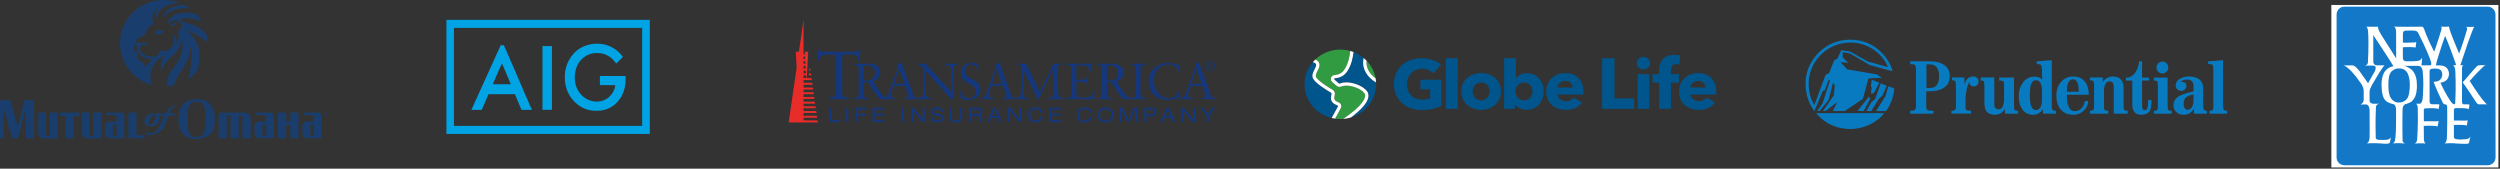 <svg width="504" height="34" viewBox="0 0 504 34" fill="none" xmlns="http://www.w3.org/2000/svg">
<rect x="0" y="0" width="504" height="34" fill="#333333" stroke="none"/>
<path d="M90 27H131V4H90V27ZM129.461 25.378H91.514V5.622H129.461V25.378Z" fill="#00A4E4"/>
<path d="M119.767 8.829C119.23 8.879 118.7 8.989 118.185 9.155C117.261 9.45 116.424 9.981 115.751 10.7C114.929 11.542 114.349 12.604 114.075 13.768C113.918 14.364 113.85 14.982 113.873 15.601C113.853 16.117 113.898 16.635 114.01 17.139C114.223 18.174 114.673 19.142 115.323 19.959C115.65 20.343 116.006 20.701 116.386 21.029C117.303 21.764 118.404 22.21 119.558 22.313C120.151 22.357 120.746 22.341 121.335 22.265C122.216 22.12 123.05 21.757 123.768 21.209C124.751 20.431 125.472 19.352 125.829 18.124C126.027 17.43 126.124 16.71 126.114 15.986L126.129 15.323H120.939V17.166H122.502C123.732 17.166 124.064 17.174 124.064 17.197C124.012 17.473 123.939 17.745 123.847 18.009C123.58 18.713 123.127 19.325 122.539 19.773C122.237 19.979 121.913 20.149 121.574 20.279C120.518 20.614 119.38 20.521 118.387 20.02C117.76 19.695 117.214 19.224 116.794 18.642C116.374 18.061 116.09 17.385 115.967 16.67C115.791 15.7 115.856 14.701 116.157 13.765C116.415 12.947 116.896 12.223 117.541 11.681C118.186 11.139 118.968 10.802 119.793 10.71C120.291 10.669 120.792 10.687 121.286 10.764C122.407 10.999 123.402 11.661 124.076 12.619L124.213 12.818L124.392 12.648C124.488 12.554 124.79 12.254 125.066 11.983C125.342 11.712 125.569 11.484 125.574 11.475C125.588 11.44 125.181 10.944 124.917 10.677C124.236 9.999 123.42 9.484 122.527 9.167C121.868 8.928 121.174 8.81 120.477 8.82C120.146 8.82 119.828 8.82 119.767 8.829Z" fill="#00A4E4"/>
<path d="M100.884 9.245C100.851 9.319 99.517 12.249 97.927 15.755C96.336 19.261 95.031 22.146 95.031 22.146C95.031 22.146 95.499 22.156 96.073 22.154L97.114 22.146L98.48 18.994H103.81L105.134 22.146L106.176 22.154C106.747 22.154 107.216 22.154 107.216 22.143C107.216 22.132 107.294 22.303 103.253 12.951C102.688 11.655 102.09 10.279 101.924 9.889C101.759 9.499 101.607 9.165 101.595 9.147C101.486 9.113 101.371 9.102 101.257 9.116H100.943L100.884 9.245ZM102.099 14.876C102.591 16.032 102.983 16.981 102.983 16.987C102.983 16.993 102.154 16.987 101.152 16.987L99.33 16.979L100.261 14.869C100.771 13.708 101.194 12.764 101.198 12.77C101.203 12.775 101.608 13.724 102.099 14.879V14.876Z" fill="#00A4E4"/>
<path d="M109.364 22.136H111.269V9.293H109.364V22.136Z" fill="#00A4E4"/>
<g clip-path="url(#clip0_46:2)">
<path d="M173.319 12.239H172.952C172.905 11.5 172.948 11.004 171.859 11.004H169.789V18.665C169.789 19.623 170.306 19.639 171.031 19.649V20.008C170.378 20.008 169.789 19.981 169.193 19.981C168.542 19.981 167.902 19.993 167.226 20.008V19.649C167.951 19.639 168.469 19.623 168.469 18.665V11.004H166.678C165.45 11.004 165.4 11.348 165.167 12.239H164.813L164.964 10.06H165.235C165.385 10.431 165.753 10.444 166.091 10.444H172.268C172.758 10.444 173.097 10.32 173.154 10.06H173.438L173.319 12.239Z" fill="#14377D"/>
<path d="M174.11 16.617V19C174.11 19.722 174.499 19.73 175.042 19.742V20.009C174.554 20.009 174.11 19.988 173.666 19.988C173.178 19.988 172.697 19.998 172.187 20.009V19.742C172.697 19.773 173.118 19.638 173.118 19.055V13.841C173.118 13.124 172.733 13.111 172.187 13.101V12.837C172.748 12.845 173.239 12.857 173.74 12.857C174.098 12.857 174.453 12.837 175.106 12.837C177.026 12.839 177.461 13.924 177.461 14.654C177.461 15.528 176.81 16.174 176.011 16.41C176.943 17.777 177.429 18.6 177.868 19.091C178.195 19.462 178.501 19.74 179.02 19.74V20.007C178.765 20.007 178.51 19.986 178.255 19.986C177.969 19.986 177.674 19.996 177.388 20.007C176.457 18.979 175.775 17.777 175.041 16.615L174.11 16.617ZM174.722 13.165C174.517 13.167 174.312 13.187 174.11 13.227V16.237C174.288 16.271 174.469 16.289 174.65 16.289C175.906 16.289 176.394 15.455 176.394 14.717C176.394 13.824 175.924 13.165 174.722 13.165Z" fill="#14377D"/>
<path d="M183.708 17.965C183.85 18.365 184.123 19.237 184.289 19.464C184.443 19.673 184.748 19.742 185.075 19.742V20.01C184.688 20.01 184.289 19.988 183.903 19.988C183.401 19.988 182.913 19.998 182.414 20.01V19.742H182.595C182.852 19.742 183.158 19.691 183.158 19.402C183.131 19.198 183.079 18.998 183.004 18.806L182.495 17.316H180.098L179.874 18.037C179.741 18.466 179.598 18.941 179.598 19.261C179.598 19.742 179.933 19.722 180.291 19.742H180.525V20.01C180.127 20.01 179.72 19.988 179.322 19.988C178.923 19.988 178.493 19.998 178.087 20.01V19.742C178.709 19.67 178.822 19.587 179.078 19.012C179.24 18.641 179.364 18.242 179.492 17.86L180.798 14.193C180.881 13.954 181.014 13.575 181.014 13.267C181.019 13.178 181.011 13.088 180.993 13C181.207 12.896 181.442 12.785 181.584 12.548H181.757L183.708 17.965ZM180.24 16.895H182.342L181.248 13.871H181.23L180.24 16.895Z" fill="#14377D"/>
<path d="M192.133 20.103H191.899L186.565 14.204V18.037C186.565 19.455 186.677 19.743 187.778 19.743V20.01C187.329 20.01 186.871 19.988 186.422 19.988C185.973 19.988 185.514 19.997 185.066 20.01V19.743C185.687 19.743 186.156 19.743 186.156 18.438V14.306C186.156 13.422 185.778 13.104 184.902 13.104V12.838C185.219 12.847 185.523 12.858 185.841 12.858C186.116 12.858 186.401 12.838 186.677 12.838C187.096 13.463 188.044 14.402 189.206 15.693C190.075 16.66 191.033 17.674 191.725 18.438V14.349C191.725 13.401 191.511 13.115 190.492 13.104V12.838C190.962 12.847 191.441 12.858 191.91 12.858C192.307 12.858 192.695 12.838 193.093 12.838V13.104C192.472 13.104 192.133 13.155 192.133 14.163V20.103Z" fill="#14377D"/>
<path d="M193.509 18.313H193.743C193.916 19.083 194.488 19.835 195.335 19.835C196.121 19.835 196.731 19.28 196.731 18.466C196.731 16.556 193.713 17.121 193.713 14.697C193.713 13.373 194.651 12.685 195.897 12.685C196.311 12.685 196.731 12.777 197.139 12.839L197.303 14.15H197.067C196.954 13.433 196.487 13.013 195.752 13.013C194.977 13.013 194.527 13.576 194.527 14.328C194.527 16.237 197.669 15.713 197.669 18.075C197.669 19.413 196.476 20.161 195.271 20.161C194.734 20.159 194.204 20.04 193.716 19.812L193.509 18.313Z" fill="#14377D"/>
<path d="M203.436 17.965C203.577 18.365 203.85 19.237 204.016 19.464C204.17 19.673 204.475 19.742 204.802 19.742V20.01C204.413 20.01 204.016 19.988 203.629 19.988C203.129 19.988 202.639 19.998 202.138 20.01V19.742H202.322C202.578 19.742 202.883 19.691 202.883 19.402C202.856 19.198 202.805 18.998 202.73 18.806L202.221 17.316H199.825L199.599 18.037C199.468 18.466 199.325 18.941 199.325 19.261C199.325 19.742 199.662 19.722 200.019 19.742H200.254V20.01C199.855 20.01 199.447 19.988 199.051 19.988C198.654 19.988 198.222 19.998 197.814 20.01V19.742C198.436 19.67 198.55 19.587 198.804 19.012C198.969 18.641 199.089 18.242 199.218 17.86L200.524 14.193C200.607 13.954 200.738 13.575 200.738 13.267C200.743 13.178 200.736 13.088 200.718 13C200.932 12.896 201.166 12.785 201.31 12.548H201.482L203.436 17.965ZM199.966 16.895H202.068L200.978 13.871H200.956L199.966 16.895Z" fill="#14377D"/>
<path d="M209.616 18.601C210.534 16.678 211.524 14.787 212.371 12.839C212.646 12.847 212.932 12.858 213.206 12.858C213.503 12.858 213.809 12.839 214.105 12.839V13.104C213.758 13.104 213.523 13.126 213.39 13.226C213.256 13.327 213.198 13.506 213.198 13.843C213.198 15.466 213.289 17.192 213.33 18.744C213.348 19.515 213.421 19.742 214.441 19.742V20.009C213.881 20.009 213.317 19.988 212.758 19.988C212.258 19.988 211.767 19.998 211.269 20.009V19.742C211.625 19.742 211.88 19.742 212.055 19.65C212.23 19.558 212.32 19.352 212.32 18.952L212.247 14.051H212.227L209.82 19.085C209.708 19.333 209.509 19.837 209.422 20.105H209.215C208.348 18.141 207.368 16.218 206.4 14.278H206.379L206.297 17.998C206.297 18.13 206.287 18.501 206.287 18.643C206.287 19.148 206.339 19.425 206.501 19.567C206.664 19.709 206.915 19.744 207.33 19.744V20.011C206.915 20.011 206.484 19.99 206.063 19.99C205.616 19.99 205.157 20 204.71 20.011V19.744C205.435 19.744 205.881 19.567 205.922 18.193C205.963 16.785 206.034 15.387 206.034 13.979C206.034 13.619 205.983 13.392 205.839 13.27C205.695 13.148 205.473 13.106 205.137 13.106V12.841C205.493 12.849 205.861 12.861 206.217 12.861C206.432 12.861 206.656 12.841 206.87 12.841L209.616 18.601Z" fill="#14377D"/>
<path d="M216.97 16.083H218.316C219.144 16.083 219.144 15.437 219.172 15.2H219.38C219.358 15.427 219.339 15.982 219.339 16.346C219.339 16.673 219.39 17.158 219.38 17.486H219.172C219.172 16.501 218.846 16.501 218.059 16.501H216.97V18.252C216.97 19.393 217.012 19.68 218.021 19.68H218.655C219.653 19.629 220.104 19.495 220.5 18.395L220.745 18.438C220.577 18.954 220.439 19.478 220.331 20.01C219.312 20.01 218.293 19.988 217.273 19.988C216.518 19.988 215.763 19.988 215.007 20.01V19.742C215.896 19.742 215.978 19.577 215.978 18.581V14.017C215.978 13.175 215.814 13.134 215.007 13.104V12.839C215.691 12.858 216.385 12.858 217.066 12.858C218.047 12.858 219.017 12.858 220.006 12.839V14.369L219.799 14.421C219.647 13.454 219.188 13.169 218.167 13.169H216.97V16.083Z" fill="#14377D"/>
<path d="M223.151 16.617V19C223.151 19.722 223.54 19.73 224.083 19.742V20.009C223.596 20.009 223.151 19.988 222.706 19.988C222.217 19.988 221.738 19.998 221.228 20.009V19.742C221.738 19.773 222.159 19.638 222.159 19.055V13.841C222.159 13.124 221.772 13.111 221.228 13.101V12.837C221.789 12.845 222.279 12.857 222.781 12.857C223.137 12.857 223.493 12.837 224.146 12.837C226.074 12.837 226.504 13.923 226.504 14.654C226.504 15.528 225.851 16.174 225.054 16.41C225.986 17.777 226.472 18.6 226.912 19.091C227.237 19.462 227.544 19.74 228.065 19.74V20.007C227.808 20.007 227.554 19.986 227.299 19.986C227.012 19.986 226.718 19.996 226.431 20.007C225.5 18.979 224.82 17.777 224.085 16.615L223.151 16.617ZM223.763 13.165C223.558 13.167 223.353 13.188 223.151 13.227V16.237C223.33 16.271 223.511 16.289 223.693 16.289C224.948 16.289 225.435 15.455 225.435 14.717C225.435 13.824 224.966 13.165 223.763 13.165Z" fill="#14377D"/>
<path d="M228.955 13.843C228.955 13.126 228.568 13.113 228.023 13.104V12.839C228.502 12.847 228.971 12.858 229.43 12.858C229.889 12.858 230.37 12.847 230.879 12.839V13.104C230.339 13.114 229.948 13.126 229.948 13.843V19C229.948 19.722 230.335 19.73 230.879 19.742V20.009C230.39 20.009 229.948 19.988 229.503 19.988C229.015 19.988 228.535 19.998 228.024 20.009V19.742C228.565 19.729 228.956 19.722 228.956 19L228.955 13.843Z" fill="#14377D"/>
<path d="M237.941 14.697H237.685C237.491 13.494 236.65 13.011 235.502 13.011C234.329 13.011 232.625 13.803 232.625 16.269C232.625 18.344 234.095 19.834 235.665 19.834C236.676 19.834 237.512 19.135 237.715 18.056L237.951 18.118L237.72 19.616C237.293 19.884 236.139 20.163 235.467 20.163C233.08 20.163 231.572 18.61 231.572 16.305C231.572 14.198 233.436 12.688 235.436 12.688C236.265 12.688 237.058 12.952 237.843 13.23L237.941 14.697Z" fill="#14377D"/>
<path d="M243.631 17.965C243.774 18.366 244.045 19.237 244.212 19.465C244.364 19.673 244.672 19.742 244.999 19.742V20.01C244.611 20.01 244.212 19.988 243.827 19.988C243.326 19.988 242.837 19.998 242.336 20.01V19.742H242.519C242.776 19.742 243.08 19.691 243.08 19.402C243.054 19.198 243.003 18.998 242.928 18.806L242.419 17.316H240.022L239.797 18.037C239.664 18.467 239.522 18.941 239.522 19.261C239.522 19.742 239.858 19.722 240.216 19.742H240.45V20.01C240.052 20.01 239.644 19.988 239.246 19.988C238.849 19.988 238.418 19.998 238.011 20.01V19.742C238.632 19.67 238.746 19.588 239.003 19.012C239.165 18.641 239.287 18.242 239.417 17.86L240.723 14.194C240.805 13.956 240.939 13.576 240.939 13.268C240.944 13.179 240.936 13.089 240.917 13.001C241.132 12.897 241.367 12.787 241.509 12.549H241.682L243.631 17.965ZM240.164 16.895H242.265L241.173 13.871H241.155L240.164 16.895Z" fill="#14377D"/>
<path d="M164.806 24.279H161.993V23.733H164.726L164.666 23.326H161.993V22.78H164.606L164.546 22.376H161.993V21.829H164.465L164.405 21.425H161.993V20.898H164.325L164.264 20.494H161.993V19.947H164.208L164.148 19.543H161.993V18.996H164.064L164.001 18.591H161.993V18.044H163.921L163.861 17.64H161.997V17.094H163.802L163.741 16.69H161.993V16.142H163.66L163.6 15.738H162.646L162.938 10.435H162.235L162.265 10.981H161.993V4L161.061 10.435H160.426L160.601 13.618L159 24.683H164.866L164.806 24.279ZM161.993 11.386H162.287L162.317 11.932H161.993V11.386ZM161.993 12.337H162.344L162.373 12.858H161.993V12.337ZM161.993 13.268H162.391L162.422 13.835H161.993V13.268ZM161.993 14.24H162.448L162.479 14.787H161.993V14.24ZM161.993 15.191H162.496L162.527 15.738H161.993V15.191Z" fill="#E82C2A"/>
<path d="M163.461 14.787H163.078L163.059 15.192H163.523L163.461 14.787Z" fill="#E82C2A"/>
<path d="M163.34 13.835H163.138L163.119 14.241H163.401L163.34 13.835Z" fill="#E82C2A"/>
<path d="M242.959 13.335C242.959 13.538 243.019 13.737 243.131 13.906C243.243 14.075 243.402 14.207 243.588 14.285C243.774 14.363 243.98 14.383 244.177 14.344C244.375 14.304 244.557 14.206 244.7 14.063C244.843 13.919 244.94 13.736 244.979 13.537C245.019 13.338 244.999 13.131 244.921 12.943C244.844 12.755 244.714 12.595 244.546 12.482C244.378 12.369 244.181 12.309 243.979 12.309C243.709 12.309 243.45 12.418 243.259 12.61C243.068 12.802 242.96 13.063 242.959 13.335ZM243.118 13.335C243.118 13.163 243.169 12.995 243.264 12.852C243.359 12.71 243.493 12.599 243.651 12.533C243.809 12.467 243.982 12.45 244.149 12.484C244.317 12.518 244.47 12.601 244.591 12.723C244.711 12.844 244.793 12.999 244.826 13.168C244.859 13.336 244.842 13.511 244.777 13.669C244.711 13.828 244.6 13.963 244.459 14.059C244.317 14.154 244.15 14.205 243.979 14.205C243.75 14.204 243.531 14.112 243.37 13.949C243.208 13.786 243.118 13.565 243.118 13.335Z" fill="#14377D"/>
<path d="M243.725 12.941H244.052C244.089 12.939 244.127 12.947 244.161 12.962C244.187 12.976 244.207 12.996 244.221 13.022C244.234 13.048 244.24 13.077 244.237 13.106C244.24 13.131 244.237 13.157 244.227 13.181C244.218 13.205 244.203 13.226 244.183 13.242C244.138 13.27 244.086 13.284 244.034 13.281H243.723L243.725 12.941ZM243.725 13.818V13.392H244.03C244.071 13.391 244.111 13.397 244.15 13.411C244.173 13.424 244.192 13.443 244.205 13.466C244.217 13.49 244.223 13.516 244.221 13.543L244.229 13.707C244.229 13.746 244.229 13.773 244.236 13.786C244.239 13.797 244.242 13.807 244.246 13.818H244.41V13.797C244.399 13.79 244.389 13.781 244.382 13.771C244.374 13.76 244.369 13.747 244.367 13.735C244.362 13.707 244.358 13.679 244.358 13.651V13.518C244.359 13.473 244.348 13.43 244.325 13.392C244.302 13.365 244.272 13.344 244.239 13.331C244.283 13.31 244.319 13.276 244.344 13.233C244.368 13.191 244.38 13.142 244.377 13.093C244.381 13.044 244.37 12.996 244.345 12.954C244.321 12.911 244.283 12.878 244.239 12.858C244.179 12.835 244.116 12.824 244.052 12.826H243.596V13.82L243.725 13.818Z" fill="#14377D"/>
<path d="M167.216 21.701H167.644V24.235H169.405V24.61H167.216V21.701Z" fill="#14377D"/>
<path d="M170.588 21.701H171.017V24.61H170.588V21.701Z" fill="#14377D"/>
<path d="M172.481 21.701H174.717V22.077H172.905V22.936H174.628V23.309H172.905V24.608H172.481V21.701Z" fill="#14377D"/>
<path d="M175.908 21.701H178.227V22.077H176.334V22.919H178.17V23.294H176.334V24.232H178.267V24.606H175.908V21.701Z" fill="#14377D"/>
<path d="M181.748 21.701H182.177V24.61H181.748V21.701Z" fill="#14377D"/>
<path d="M184.095 22.296H184.087V24.61H183.659V21.701H184.156L186.012 24.015H186.02V21.701H186.449V24.61H185.951L184.095 22.296Z" fill="#14377D"/>
<path d="M188.074 23.652C188.081 24.174 188.566 24.308 189.005 24.308C189.462 24.308 189.786 24.133 189.786 23.815C189.786 23.551 189.579 23.441 189.248 23.383L188.593 23.274C188.249 23.216 187.735 23.078 187.735 22.512C187.735 21.983 188.149 21.628 188.893 21.628C189.47 21.628 190.081 21.837 190.122 22.541H189.693C189.657 22.312 189.527 22.003 188.836 22.003C188.525 22.003 188.164 22.137 188.164 22.479C188.164 22.658 188.282 22.801 188.637 22.862L189.345 22.985C189.572 23.026 190.215 23.135 190.215 23.729C190.215 24.471 189.555 24.683 188.972 24.683C188.321 24.683 187.646 24.455 187.646 23.652H188.074Z" fill="#14377D"/>
<path d="M191.385 21.701H191.813V23.562C191.813 24.084 192.161 24.308 192.691 24.308C193.221 24.308 193.568 24.088 193.568 23.562V21.701H193.997V23.51C193.997 24.288 193.568 24.683 192.691 24.683C191.814 24.683 191.385 24.288 191.385 23.51V21.701Z" fill="#14377D"/>
<path d="M195.432 21.701H197.22C197.798 21.701 198.008 22.105 198.008 22.475C198.008 22.829 197.838 23.09 197.524 23.192V23.205C197.778 23.241 197.927 23.481 197.944 23.823C197.968 24.366 197.984 24.5 198.082 24.614H197.628C197.56 24.532 197.56 24.41 197.539 24.06C197.511 23.538 197.337 23.38 196.981 23.38H195.861V24.614H195.432V21.701ZM197.059 22.996C197.479 22.996 197.576 22.74 197.576 22.536C197.576 22.259 197.411 22.072 197.067 22.072H195.861V22.996H197.059Z" fill="#14377D"/>
<path d="M201.207 23.763H199.791L199.423 24.61H198.963L200.268 21.701H200.757L202.064 24.61H201.575L201.207 23.763ZM200.495 22.101L199.954 23.387H201.049L200.495 22.101Z" fill="#14377D"/>
<path d="M203.617 22.296H203.608V24.61H203.18V21.701H203.678L205.533 24.015H205.542V21.701H205.97V24.61H205.473L203.617 22.296Z" fill="#14377D"/>
<path d="M209.788 22.748C209.722 22.345 209.408 22.003 208.801 22.003C208.118 22.003 207.685 22.398 207.685 23.192C207.685 23.742 207.98 24.308 208.776 24.308C209.282 24.308 209.667 24.064 209.788 23.498H210.216C210.148 24.141 209.595 24.683 208.772 24.683C208.047 24.683 207.256 24.28 207.256 23.148C207.256 22.3 207.782 21.628 208.769 21.628C209.347 21.628 210.144 21.876 210.218 22.748H209.788Z" fill="#14377D"/>
<path d="M211.514 21.701H213.835V22.077H211.939V22.919H213.775V23.294H211.939V24.232H213.875V24.606H211.514V21.701Z" fill="#14377D"/>
<path d="M219.694 22.748C219.63 22.345 219.314 22.003 218.707 22.003C218.024 22.003 217.591 22.398 217.591 23.192C217.591 23.742 217.886 24.308 218.684 24.308C219.189 24.308 219.573 24.064 219.694 23.498H220.119C220.05 24.141 219.497 24.683 218.675 24.683C217.951 24.683 217.159 24.28 217.159 23.148C217.159 22.3 217.684 21.628 218.671 21.628C219.249 21.628 220.046 21.876 220.121 22.748H219.694Z" fill="#14377D"/>
<path d="M222.869 21.628C224.029 21.628 224.474 22.41 224.474 23.156C224.474 23.901 224.029 24.683 222.869 24.683C221.708 24.683 221.263 23.901 221.263 23.156C221.263 22.41 221.708 21.628 222.869 21.628ZM222.869 22.003C222.209 22.003 221.691 22.385 221.691 23.156C221.691 23.927 222.209 24.308 222.869 24.308C223.528 24.308 224.045 23.925 224.045 23.156C224.045 22.386 223.527 22.003 222.869 22.003Z" fill="#14377D"/>
<path d="M228.647 21.701H229.241V24.61H228.816V22.199H228.808L227.677 24.61H227.297L226.177 22.248H226.168V24.61H225.74V21.701H226.342L227.488 24.113L228.647 21.701Z" fill="#14377D"/>
<path d="M230.685 21.701H232.173C232.807 21.701 233.14 21.994 233.14 22.535C233.14 23.077 232.807 23.444 232.201 23.444H231.113V24.608H230.685V21.701ZM232.145 23.07C232.569 23.07 232.711 22.838 232.711 22.549C232.711 22.272 232.548 22.081 232.221 22.081H231.113V23.075L232.145 23.07Z" fill="#14377D"/>
<path d="M236.16 23.763H234.744L234.376 24.61H233.915L235.222 21.701H235.71L237.017 24.61H236.527L236.16 23.763ZM235.449 22.101L234.906 23.387H236.002L235.449 22.101Z" fill="#14377D"/>
<path d="M238.569 22.296H238.562V24.61H238.134V21.701H238.631L240.488 24.015H240.496V21.701H240.925V24.61H240.427L238.569 22.296Z" fill="#14377D"/>
<path d="M244.477 21.701H244.995L243.725 23.392V24.61H243.297V23.413L242.031 21.702H242.577L243.519 23.026L244.477 21.701Z" fill="#14377D"/>
</g>
<g clip-path="url(#clip1_46:2)">
<path d="M286.635 22.188C283.368 22.188 281.01 20.083 281.01 16.955C281.01 13.771 283.441 11.737 286.563 11.737C288.168 11.737 289.658 12.257 290.512 13.055L288.95 14.781C288.473 14.248 287.648 13.855 286.65 13.855C284.915 13.855 283.643 15.173 283.643 16.955C283.643 18.779 284.757 20.084 286.767 20.084C287.345 20.084 287.881 20 288.314 19.817V18.008H286.363V16.072H290.585V21.333C289.585 21.837 288.212 22.188 286.635 22.188Z" fill="#00558C"/>
<path d="M293.887 11.736H291.486V21.935H293.887V11.736Z" fill="#00558C"/>
<path d="M298.577 14.724C296.408 14.724 294.586 16.127 294.586 18.414C294.586 20.701 296.409 22.159 298.577 22.159C300.762 22.159 302.583 20.701 302.583 18.414C302.583 16.127 300.762 14.724 298.577 14.724ZM298.592 20.224C297.478 20.224 296.885 19.312 296.885 18.414C296.885 17.517 297.463 16.633 298.577 16.633C299.691 16.633 300.299 17.517 300.299 18.414C300.299 19.312 299.706 20.224 298.592 20.224Z" fill="#00558C"/>
<path d="M307.823 14.753C306.767 14.753 306.029 15.23 305.625 15.693H305.596V11.736H303.224V21.935H305.407V21.023H305.436C305.899 21.725 306.839 22.131 307.793 22.131C309.963 22.131 311.221 20.363 311.221 18.413C311.221 16.463 309.919 14.753 307.823 14.753ZM307.23 20.224C306.159 20.224 305.495 19.34 305.495 18.428C305.495 17.545 306.159 16.633 307.23 16.633C308.358 16.633 308.937 17.517 308.937 18.414C308.935 19.326 308.357 20.224 307.23 20.224Z" fill="#00558C"/>
<path d="M319.217 18.526C319.217 16.142 317.728 14.724 315.602 14.724C313.418 14.724 311.713 16.183 311.713 18.47C311.713 20.827 313.506 22.159 315.674 22.159C317.135 22.159 318.263 21.627 318.942 20.672L317.293 19.663C316.976 20.083 316.455 20.393 315.702 20.393C314.849 20.393 314.054 19.846 313.982 19.075H319.203C319.217 18.905 319.217 18.709 319.217 18.526ZM313.982 17.643C314.039 16.927 314.705 16.311 315.616 16.311C316.556 16.311 317.033 16.914 317.033 17.643H313.982Z" fill="#00558C"/>
<path d="M322.991 21.936V11.736H325.479V19.846H329.44V21.936H322.991Z" fill="#00558C"/>
<path d="M331.322 13.981C330.555 13.981 329.963 13.406 329.963 12.719C329.963 12.045 330.556 11.456 331.322 11.456C332.074 11.456 332.68 12.017 332.68 12.719C332.682 13.434 332.074 13.981 331.322 13.981Z" fill="#00558C"/>
<path d="M332.507 14.948H330.136V21.935H332.507V14.948Z" fill="#00558C"/>
<path d="M338.567 13.027C338.394 12.971 338.148 12.929 337.917 12.929C337.049 12.929 336.862 13.602 336.862 14.247V14.948H338.466V16.674H336.86V21.935H334.488V16.674H333.172V14.948H334.488V14.275C334.488 12.564 335.182 11.062 337.583 11.062C337.989 11.062 338.408 11.105 338.725 11.203L338.567 13.027Z" fill="#00558C"/>
<path d="M346 18.526C346 16.142 344.511 14.724 342.385 14.724C340.201 14.724 338.495 16.183 338.495 18.47C338.495 20.827 340.289 22.159 342.457 22.159C343.918 22.159 345.045 21.627 345.725 20.672L344.076 19.663C343.759 20.083 343.237 20.393 342.485 20.393C341.631 20.393 340.836 19.846 340.765 19.075H345.985C346 18.905 346 18.709 346 18.526ZM340.765 17.643C340.823 16.927 341.488 16.311 342.399 16.311C343.338 16.311 343.816 16.914 343.816 17.643H340.765Z" fill="#00558C"/>
<path d="M277.321 15.778C277.075 14.424 276.428 13.204 275.504 12.238C275.503 12.255 275.5 12.274 275.498 12.291C275.435 12.998 275.585 13.676 275.945 14.305C276.286 14.903 276.782 15.399 277.321 15.778ZM273.781 21.6C274.345 21.044 274.747 20.533 274.977 20.078C275.204 19.63 275.255 19.258 275.134 18.945C275.075 18.795 274.927 18.611 274.72 18.432C274.481 18.228 274.168 18.028 273.81 17.854C273.443 17.675 273.036 17.528 272.633 17.427C272.212 17.32 271.809 17.268 271.436 17.268C271.045 17.268 270.708 17.327 270.439 17.444C270.317 17.496 270.19 17.522 270.057 17.522C269.822 17.522 269.598 17.438 269.426 17.285L268.559 16.521C268.437 16.414 268.353 16.276 268.313 16.123C268.276 15.981 268.281 15.832 268.325 15.691C268.369 15.551 268.452 15.426 268.563 15.328C268.685 15.223 268.834 15.154 268.997 15.132C269.026 15.127 269.057 15.123 269.087 15.119C269.528 15.059 269.983 14.997 270.437 14.656C271.014 14.223 271.488 13.4 271.847 12.211C272.023 11.626 272.134 10.919 272.213 10.273C271.578 10.095 270.909 10 270.215 10C268.251 10 266.473 10.761 265.171 11.995C265.369 12.076 265.546 12.191 265.697 12.341C265.899 12.541 266.111 12.897 265.968 13.459C265.9 13.724 265.77 13.983 265.631 14.255C265.335 14.84 265.155 15.248 265.338 15.578C265.451 15.771 265.799 16.205 266.874 16.967C267.569 17.459 268.276 17.881 268.635 18.09C268.817 18.195 268.957 18.351 269.039 18.542C269.121 18.732 269.139 18.938 269.087 19.14C269.011 19.439 268.953 19.752 269.027 19.998C269.057 20.093 269.145 20.385 269.815 20.615C270.057 20.699 270.248 20.878 270.342 21.11C270.436 21.34 270.423 21.6 270.304 21.82C270.093 22.215 269.654 23.031 269.155 23.928C269.5 23.977 269.853 24.003 270.213 24.003C270.404 24.003 270.592 23.996 270.778 23.982C271.633 23.389 272.84 22.526 273.781 21.6Z" fill="#319B42"/>
<path d="M269.588 21.238C268.082 20.718 268.246 19.696 268.427 18.981C268.459 18.856 268.402 18.724 268.288 18.658C267.604 18.262 265.316 16.889 264.744 15.899C264.067 14.701 265.795 13.382 265.211 12.805C265.061 12.657 264.872 12.571 264.659 12.538C263.622 13.748 263 15.303 263 16.999C263 20.276 265.322 23.027 268.456 23.79C269.003 22.814 269.49 21.906 269.701 21.513C269.756 21.408 269.704 21.277 269.588 21.238ZM277.421 16.633C276.533 16.126 275.797 15.416 275.348 14.627C274.922 13.88 274.743 13.075 274.819 12.234C274.835 12.051 274.864 11.866 274.905 11.68C274.305 11.182 273.62 10.777 272.873 10.49C272.791 11.125 272.679 11.808 272.502 12.396C271.554 15.539 270.039 15.653 269.093 15.785C268.972 15.802 268.925 15.948 269.016 16.028L269.882 16.792C269.931 16.834 269.992 16.857 270.055 16.857C270.09 16.857 270.125 16.85 270.159 16.836C270.532 16.674 270.97 16.603 271.434 16.603C273.21 16.603 275.362 17.654 275.772 18.712C276.396 20.321 274.181 22.314 272.329 23.695C275.283 22.818 277.431 20.152 277.431 16.999C277.431 16.877 277.428 16.754 277.421 16.633Z" fill="#00558C"/>
<path d="M277.321 15.778C277.372 16.058 277.406 16.342 277.421 16.631C276.533 16.124 275.797 15.414 275.348 14.626C274.922 13.879 274.743 13.073 274.819 12.233C274.835 12.05 274.864 11.865 274.905 11.679C275.116 11.854 275.317 12.04 275.504 12.237C275.503 12.254 275.5 12.273 275.498 12.29C275.435 12.997 275.585 13.674 275.945 14.303C276.286 14.903 276.782 15.399 277.321 15.778ZM270.307 21.818C270.424 21.598 270.439 21.34 270.345 21.108C270.251 20.877 270.06 20.698 269.818 20.614C269.147 20.382 269.06 20.091 269.03 19.996C268.956 19.75 269.016 19.438 269.09 19.138C269.142 18.938 269.124 18.731 269.042 18.54C268.96 18.35 268.819 18.195 268.638 18.089C268.279 17.881 267.572 17.459 266.877 16.965C265.802 16.204 265.452 15.768 265.341 15.576C265.158 15.247 265.338 14.839 265.634 14.254C265.771 13.981 265.903 13.723 265.97 13.457C266.112 12.896 265.902 12.54 265.7 12.339C265.549 12.19 265.372 12.075 265.174 11.994C264.994 12.166 264.821 12.346 264.66 12.535C264.875 12.569 265.063 12.655 265.212 12.802C265.796 13.379 264.069 14.698 264.745 15.896C265.318 16.887 267.606 18.261 268.29 18.655C268.404 18.722 268.461 18.853 268.429 18.978C268.249 19.695 268.083 20.715 269.59 21.235C269.705 21.274 269.758 21.404 269.702 21.51C269.491 21.904 269.004 22.811 268.458 23.787C268.688 23.842 268.921 23.888 269.159 23.922C269.657 23.029 270.095 22.213 270.307 21.818ZM275.772 18.712C275.362 17.654 273.21 16.603 271.434 16.603C270.972 16.603 270.534 16.674 270.159 16.836C270.125 16.85 270.09 16.857 270.055 16.857C269.992 16.857 269.931 16.834 269.882 16.792L269.016 16.028C268.925 15.948 268.972 15.8 269.093 15.785C270.039 15.653 271.554 15.539 272.502 12.396C272.679 11.808 272.791 11.125 272.873 10.49C272.658 10.408 272.439 10.334 272.213 10.271C272.134 10.918 272.023 11.625 271.847 12.21C271.49 13.399 271.016 14.221 270.437 14.654C269.983 14.994 269.528 15.056 269.087 15.117C269.057 15.122 269.027 15.126 268.997 15.13C268.834 15.153 268.685 15.221 268.563 15.326C268.451 15.424 268.369 15.549 268.325 15.69C268.281 15.83 268.276 15.979 268.313 16.122C268.352 16.275 268.437 16.413 268.559 16.519L269.426 17.283C269.598 17.437 269.822 17.52 270.057 17.52C270.188 17.52 270.317 17.494 270.439 17.442C270.71 17.326 271.045 17.266 271.436 17.266C271.809 17.266 272.213 17.32 272.633 17.425C273.036 17.526 273.443 17.674 273.81 17.853C274.166 18.026 274.481 18.226 274.72 18.431C274.929 18.611 275.077 18.793 275.134 18.944C275.255 19.258 275.204 19.628 274.977 20.077C274.749 20.532 274.346 21.043 273.781 21.598C272.84 22.526 271.633 23.388 270.78 23.977C271.314 23.938 271.832 23.841 272.327 23.693C274.181 22.314 276.396 20.321 275.772 18.712Z" fill="white"/>
</g>
<g clip-path="url(#clip2_46:2)">
<path d="M445.442 22.334C445.763 22.334 445.952 22.281 446.071 22.174C446.164 22.076 446.21 21.85 446.21 21.481V13.932C446.231 13.669 446.19 13.405 446.089 13.162C445.984 13.001 445.758 12.92 445.419 12.92H445.16V12.374L448.171 12.139V21.486C448.171 21.965 448.299 22.235 448.555 22.294C448.701 22.325 448.851 22.338 449 22.334V22.921H445.442V22.334Z" fill="#087AC0"/>
<path d="M439.436 16.743C439.535 16.543 439.699 16.383 439.901 16.289C440.189 16.124 440.515 16.038 440.847 16.04C441.755 16.04 442.209 16.459 442.209 17.298V18.451C440.866 18.716 439.906 19.02 439.32 19.364C438.558 19.808 438.174 20.424 438.174 21.228C438.166 21.68 438.32 22.119 438.607 22.465C438.982 22.917 439.54 23.143 440.279 23.143C440.708 23.142 441.127 23.015 441.487 22.779C441.828 22.575 442.107 22.28 442.293 21.926V22.279C442.304 22.492 442.304 22.705 442.293 22.917H444.897V22.332H444.799C444.381 22.332 444.172 22.042 444.172 21.462V17.96C444.172 16.27 443.224 15.424 441.329 15.423C440.653 15.4 439.985 15.57 439.401 15.913C438.875 16.238 438.618 16.663 438.618 17.193C438.61 17.356 438.638 17.518 438.701 17.667C438.764 17.817 438.859 17.95 438.98 18.057C439.182 18.232 439.44 18.326 439.706 18.322C439.988 18.331 440.262 18.227 440.468 18.032C440.562 17.954 440.639 17.856 440.692 17.745C440.745 17.634 440.774 17.513 440.777 17.39C440.777 16.803 440.467 16.506 439.851 16.506C439.747 16.502 439.643 16.52 439.547 16.558C439.45 16.597 439.362 16.655 439.289 16.73L439.44 16.791C439.442 16.773 439.442 16.755 439.44 16.738L439.436 16.743ZM440.719 19.612C440.996 19.373 441.494 19.186 442.212 19.043V20.117C442.212 20.727 442.119 21.188 441.939 21.502C441.706 21.924 441.401 22.133 441.022 22.133C440.911 22.132 440.801 22.105 440.703 22.053C440.604 22.002 440.519 21.927 440.454 21.836C440.283 21.58 440.201 21.273 440.221 20.965C440.221 20.343 440.397 19.896 440.719 19.612Z" fill="#087AC0"/>
<path d="M390.92 15.411C390.92 16.966 390.291 17.742 389.034 17.741H388.373V12.971H389.034C390.29 12.971 390.918 13.782 390.92 15.404V15.411ZM389.016 18.407C390.204 18.407 391.154 18.172 391.866 17.701C392.672 17.181 393.075 16.412 393.073 15.393C393.073 14.333 392.665 13.543 391.847 13.023C391.153 12.577 390.213 12.355 389.029 12.355H385.089V12.938C385.557 12.938 385.848 12.971 385.965 13.038C386.156 13.146 386.254 13.443 386.254 13.922V21.43C386.254 21.797 386.174 22.046 386.014 22.175C385.881 22.278 385.636 22.326 385.271 22.326H385.096V22.912H389.793V22.326H389.304C388.927 22.326 388.671 22.269 388.534 22.149C388.398 22.029 388.329 21.796 388.329 21.442V18.412L389.016 18.407Z" fill="#087AC0"/>
<path d="M396.062 17.043C396.335 15.964 396.913 15.423 397.804 15.423C398.089 15.409 398.369 15.505 398.585 15.692C398.682 15.781 398.759 15.89 398.81 16.012C398.861 16.134 398.884 16.266 398.88 16.398C398.882 16.651 398.794 16.897 398.631 17.089C398.545 17.196 398.436 17.281 398.312 17.339C398.189 17.397 398.054 17.426 397.918 17.423C397.797 17.429 397.677 17.41 397.565 17.366C397.453 17.323 397.351 17.256 397.266 17.171C397.191 17.102 397.134 17.017 397.098 16.922C397.062 16.828 397.048 16.726 397.057 16.625C397.063 16.573 397.072 16.523 397.085 16.473C396.818 16.814 396.605 17.396 396.447 18.218C396.325 18.813 396.26 19.418 396.253 20.025V21.476C396.253 21.819 396.293 22.041 396.368 22.142C396.444 22.242 396.719 22.319 397.117 22.319H397.36V22.905H393.41V22.319H393.557C393.763 22.337 393.97 22.286 394.144 22.174C394.262 22.08 394.32 21.84 394.32 21.467V18.303C394.32 17.211 394.291 16.604 394.232 16.483C394.192 16.388 394.123 16.308 394.035 16.255C393.947 16.202 393.845 16.179 393.743 16.188H393.531V15.604H396.006L396.056 17.029L396.062 17.043Z" fill="#087AC0"/>
<path d="M404.26 21.753C404.229 21.771 404.199 21.797 404.159 21.819L404.26 21.762C404.123 22.125 403.885 22.441 403.575 22.672C403.196 22.977 402.723 23.142 402.238 23.138C401.402 23.138 400.812 22.903 400.468 22.431C400.194 22.068 400.057 21.496 400.056 20.718V17.662C400.056 16.973 400.026 16.572 399.966 16.455C399.882 16.301 399.686 16.222 399.374 16.222H399.314V15.611H402.048V20.976C402.048 21.682 402.341 22.036 402.925 22.036C403.408 22.036 403.736 21.698 403.906 21.011C403.991 20.64 404.028 20.259 404.017 19.879V17.672C404.017 16.914 403.982 16.496 403.908 16.414C403.803 16.293 403.582 16.238 403.245 16.238H403.039V15.625H406.018V21.101C406.018 21.7 406.053 22.052 406.127 22.145C406.218 22.273 406.397 22.336 406.652 22.336H406.851V22.921H404.204L404.159 21.744L404.204 21.776L404.216 21.808L404.26 21.758V21.753Z" fill="#087AC0"/>
<path d="M411.675 18.49V19.967C411.681 20.306 411.651 20.644 411.584 20.976C411.409 21.783 411.022 22.191 410.44 22.191C409.622 22.191 409.213 21.221 409.213 19.28C409.195 18.64 409.243 17.999 409.355 17.368C409.541 16.572 409.914 16.174 410.468 16.174C411.271 16.174 411.672 16.946 411.674 18.49H411.675ZM410.131 15.452C409.157 15.452 408.369 15.872 407.769 16.713C407.241 17.462 406.963 18.361 406.977 19.28C406.977 20.34 407.169 21.193 407.567 21.854C408.069 22.711 408.846 23.139 409.9 23.138C410.417 23.147 410.919 22.967 411.314 22.631C411.601 22.401 411.814 22.091 411.926 21.739L411.877 21.78L411.817 21.721L411.868 22.916H414.464V22.338H414.334C414.036 22.338 413.84 22.258 413.745 22.103C413.656 21.911 413.618 21.698 413.637 21.486V12.136L410.596 12.371V12.917H410.796C411.178 12.917 411.425 13.023 411.537 13.231C411.628 13.5 411.669 13.784 411.656 14.068C411.638 14.754 411.658 15.441 411.716 16.125C411.435 15.674 410.904 15.452 410.138 15.452" fill="#087AC0"/>
<path d="M417.927 15.98C418.689 15.98 419.071 16.815 419.073 18.487H416.679C416.679 18.227 416.696 18.01 416.709 17.837C416.81 16.6 417.219 15.981 417.936 15.98H417.927ZM416.688 19.1H421.094C421.087 18.003 420.843 17.138 420.363 16.504C419.822 15.784 419.02 15.423 417.958 15.423C417.502 15.412 417.048 15.501 416.629 15.684C416.21 15.867 415.835 16.14 415.531 16.483C414.883 17.213 414.562 18.14 414.562 19.266C414.562 20.424 414.845 21.344 415.412 22.023C416.02 22.769 416.886 23.138 418.006 23.138C418.419 23.145 418.83 23.062 419.209 22.895C419.588 22.728 419.927 22.481 420.203 22.17C420.684 21.687 420.97 21.041 421.006 20.357H420.272C420.258 20.857 420.066 21.335 419.73 21.704C419.56 21.924 419.343 22.102 419.094 22.225C418.845 22.347 418.572 22.41 418.295 22.41C417.499 22.41 416.998 21.838 416.791 20.693C416.705 20.168 416.668 19.635 416.679 19.103" fill="#087AC0"/>
<path d="M423.95 16.568C424.126 16.219 424.401 15.932 424.741 15.743C425.106 15.528 425.522 15.418 425.945 15.423C427.396 15.423 428.122 16.218 428.123 17.808V21.131C428.123 21.499 428.123 21.721 428.123 21.797C428.15 22.151 428.374 22.327 428.791 22.327H428.942V22.914H426.129V17.55C426.147 17.277 426.102 17.003 425.997 16.75C425.869 16.515 425.629 16.397 425.274 16.397C425.107 16.397 424.944 16.444 424.803 16.532C424.661 16.619 424.545 16.744 424.469 16.893C424.268 17.224 424.166 17.713 424.166 18.358V21.108C424.166 21.727 424.196 22.073 424.257 22.138C424.378 22.267 424.594 22.329 424.902 22.329H425.023V22.916H421.343V22.329H421.539C421.914 22.329 422.114 22.152 422.144 21.799C422.156 21.714 422.163 21.474 422.163 21.08V17.428C422.163 16.861 422.121 16.517 422.037 16.391C421.952 16.266 421.779 16.204 421.511 16.204H421.336V15.619H423.931V16.57L423.95 16.568Z" fill="#087AC0"/>
<path d="M431.683 23.138C430.477 23.138 429.874 22.45 429.872 21.073V16.229H428.582V15.644H428.781C429.482 15.644 430.09 15.243 430.582 14.434C430.986 13.816 431.212 13.098 431.234 12.358H431.842V15.644H433.225V16.229H431.842V21.317C431.842 21.918 432.018 22.22 432.393 22.22C432.716 22.22 432.925 21.935 433.02 21.366C433.064 20.961 433.081 20.553 433.071 20.146H433.749C433.749 21.149 433.658 21.836 433.481 22.197C433.179 22.827 432.582 23.138 431.688 23.138" fill="#087AC0"/>
<path d="M377.772 18.766L377.174 18.872L377.332 17.664L377.174 17.427L377.332 16.061L378.865 16.692L377.772 18.766ZM380.225 22.39H378.217L380.115 19.37L380.688 17.401L381.887 17.821C381.77 19.471 381.192 21.055 380.222 22.39H380.225ZM379.521 19.263L378.762 19.92L377.256 22.393H376.266L377.256 20.626L378.036 19.973L379.16 16.793L380.353 17.291L379.51 19.256L379.521 19.263ZM376.941 13.113L372.959 10.781L371.499 10.52V11.594L372.619 12.654L371.058 12.521C371.058 12.521 371.108 12.601 372.409 13.991L378.345 14.989L379.384 15.671L376.68 15.802L375.562 19.922L371.881 22.395H369.494L370.302 20.791L370.171 20.738L368.01 22.395H367.484L369.696 19.257C369.801 18.365 369.748 18.759 369.88 17.157L369.542 16.685L368.655 20.149L366.808 22.382H366.338L367.432 20.833L368.967 16.083L368.576 16.259L367.899 18.15L367.437 18.413C367.437 18.413 366.343 21.091 365.77 22.4C364.938 21.197 364 19.573 364 16.733C364 12.482 367.619 7.995 373.059 7.995C378.292 7.995 381.081 12.194 381.547 14.371L376.941 13.113ZM375.714 22.379H374.463L376.787 19.473L377.02 19.918L375.716 22.391L375.714 22.379ZM373.006 26.009C370.795 26.009 368.089 25.223 366.135 22.808H379.861C378.266 24.872 375.535 26.009 373.006 26.009ZM373.059 8.583C367.959 8.583 364.626 12.811 364.626 16.745C364.626 19.005 365.172 20.13 365.77 21.209C366.525 19.164 368.036 15.093 368.036 15.093C368.036 15.093 368.737 14.726 368.737 14.781L369.752 12.182L370.404 11.841L371.212 10.108L372.978 10.398L376.575 12.406L380.606 13.535C379.566 10.859 376.624 8.573 373.056 8.573" fill="#087AC0"/>
<path d="M434.752 13.605C434.75 13.448 434.78 13.293 434.84 13.148C434.9 13.004 434.99 12.873 435.102 12.764C435.21 12.652 435.34 12.562 435.484 12.501C435.628 12.44 435.782 12.41 435.938 12.411C436.095 12.41 436.25 12.441 436.395 12.501C436.539 12.562 436.67 12.652 436.779 12.764C436.892 12.873 436.982 13.003 437.042 13.148C437.102 13.293 437.132 13.448 437.13 13.605C437.132 13.764 437.102 13.921 437.042 14.067C436.982 14.213 436.892 14.345 436.779 14.455C436.671 14.57 436.54 14.66 436.396 14.721C436.251 14.782 436.095 14.812 435.938 14.809C435.782 14.812 435.627 14.782 435.483 14.721C435.339 14.66 435.209 14.57 435.102 14.455C434.989 14.345 434.9 14.213 434.84 14.067C434.78 13.921 434.75 13.764 434.752 13.605ZM434.226 22.334H434.417C434.703 22.334 434.883 22.241 434.957 22.062C435.019 21.745 435.042 21.422 435.025 21.099V17.284C435.025 16.766 434.976 16.464 434.871 16.372C434.742 16.271 434.58 16.222 434.417 16.234H434.226V15.649H436.995V21.099C436.995 21.7 437.032 22.05 437.107 22.159C437.182 22.269 437.37 22.336 437.633 22.336H437.833V22.922H434.226V22.336V22.334Z" fill="#087AC0"/>
</g>
<path d="M470 33.762H503.675V1H470V33.762Z" fill="white"/>
<path d="M471.057 2.91C471.057 2.044 471.764 1.341 472.637 1.341H501.507C502.38 1.341 503.088 2.044 503.088 2.91L503.103 31.743C503.103 32.609 502.396 33.312 501.523 33.312H472.637C471.764 33.312 471.057 32.609 471.057 31.743V2.91Z" fill="#1378C7"/>
<path d="M496.788 28.077C495.768 28.203 495.266 28.064 495.266 28.064C494.721 28.036 494.706 27.635 494.706 27.635V25.193C496.411 25.143 496.788 25.213 496.788 25.213C497.193 25.226 497.305 25.337 497.305 25.337L497.486 24.266C497.486 24.266 497.403 24.336 496.285 24.308C496.285 24.308 496.592 24.308 494.706 24.294L494.704 22.133C494.699 21.787 495.112 21.806 495.112 21.806C496.802 21.764 497.165 21.861 497.165 21.861C497.556 21.861 497.668 22.064 497.668 22.064L497.849 21.19C497.92 21.017 497.458 21.037 497.458 21.037H496.802C496.326 21.086 496.341 20.58 496.341 20.58C496.341 19.242 496.341 18.098 496.342 17.154C496.342 14.869 496.343 13.715 496.343 13.715C496.371 13.188 496.662 13.152 496.662 13.152H496.006C498.506 5.523 498.813 5.393 498.813 5.393C497.64 5.49 497.137 5.407 497.137 5.407C497.584 5.573 497.235 6.363 497.235 6.363C496.438 9.082 495.754 10.802 495.754 10.802C494.721 8.278 494.455 7.612 494.455 7.612C493.673 5.601 493.728 5.351 493.728 5.351C492.723 5.462 492.067 5.351 492.067 5.351C492.346 5.462 492.173 6.017 492.173 6.017C491.362 8.749 490.725 10.428 490.725 10.428C489.203 7.459 488.736 5.934 488.736 5.934C488.527 5.296 488.234 5.379 488.234 5.379C483.47 5.434 482.583 5.365 482.583 5.365C483.099 5.448 483.058 6.6 483.058 6.6L483.06 11.759L480.013 6.946C479.342 5.864 479.398 5.393 479.398 5.393H477.051C477.428 5.643 477.414 6.53 477.414 6.53C477.584 9.053 477.372 12.563 477.372 12.563C477.331 13.229 476.674 13.229 476.674 13.229H478.532C479.272 13.299 478.783 14.339 478.783 14.339L477.4 16.766L476.143 15.004C474.942 13.167 474.314 13.182 474.314 13.182H472.386C473.336 13.307 475.026 15.531 475.026 15.531L476.059 16.946C476.105 17.018 476.147 17.088 476.185 17.154C476.59 17.896 476.521 18.43 476.521 18.43V20.136C476.492 20.871 475.822 21.066 475.822 21.066L476.898 21.052C477.68 21.01 477.708 22.189 477.708 22.189C477.749 25.156 477.708 27.57 477.708 27.57C477.722 28.721 477.149 28.901 477.149 28.901C478.629 28.818 479.943 28.915 479.943 28.915C481.291 29.054 481.479 28.94 481.479 28.94C481.807 28.867 481.828 28.652 481.828 28.652L481.996 27.703C481.73 28.111 481.242 28.167 481.242 28.167C480.795 28.257 479.51 28.186 479.51 28.186C479.51 28.186 478.923 28.144 478.951 27.77C478.951 27.77 478.839 24.394 478.993 21.592C478.993 21.592 478.979 20.968 479.733 20.913H478.392C477.708 20.815 477.708 20.344 477.708 20.344V18.514C477.681 18.138 477.965 17.543 478.179 17.154C478.304 16.924 478.406 16.766 478.406 16.766C480.431 13.243 480.725 13.174 480.725 13.174H479.146C478.504 13.118 478.454 12.536 478.454 12.536V7.085C481.974 12.369 482.513 13.34 482.513 13.34C481.018 13.618 480.543 14.824 480.543 14.824C480.145 15.634 480.109 16.647 480.121 17.154C480.125 17.373 480.138 17.501 480.138 17.501C480.166 19.678 480.893 20.219 480.893 20.219C481.395 20.815 482.471 20.982 482.471 20.982C483.058 21.121 483.044 22.105 483.044 22.105C483.044 23.506 483.044 24.879 483.044 24.879C483.03 27.82 482.806 28.36 482.806 28.36C482.695 28.874 482.331 28.901 482.331 28.901C483.965 28.777 484.859 28.957 484.859 28.957C484.356 28.749 484.356 28.333 484.356 28.333C484.286 24.921 484.356 22.119 484.356 22.119C484.342 21.218 484.915 20.996 484.915 20.996C486.228 20.663 486.437 20.192 486.437 20.192C487.235 19.366 487.268 17.764 487.248 17.154C487.242 16.974 487.234 16.877 487.234 16.877C487.241 15.191 486.423 14.297 486.423 14.297C485.865 13.604 484.733 13.271 484.733 13.271L487.611 13.285C488.449 13.367 488.435 14.644 488.435 14.644C488.524 15.471 488.548 16.358 488.542 17.154C488.53 18.596 488.421 19.748 488.421 19.748C488.309 21.01 487.751 20.913 487.751 20.913L487.024 20.91C487.499 21.049 487.429 22.216 487.429 22.216C487.513 25.046 487.303 28.111 487.303 28.111C487.247 28.79 486.786 28.943 486.786 28.943C488.141 28.818 489.064 28.943 489.064 28.943C488.644 28.846 488.658 27.958 488.658 27.958L488.631 25.378C490.39 25.296 490.921 25.407 490.921 25.407C491.27 25.393 491.41 25.531 491.41 25.531L491.634 24.397C491.48 24.48 490.405 24.452 490.405 24.452H488.644V22.078C488.658 21.828 489.064 21.842 489.064 21.842C490.809 21.745 491.187 21.875 491.187 21.875C491.578 21.903 491.605 22.022 491.605 22.022L491.759 21.274C491.871 20.968 491.522 21.026 491.522 21.026L490.474 21.024C489.706 21.079 489.804 20.427 489.804 20.427V17.154V14.325C489.817 13.937 490.139 13.895 490.139 13.895C491.047 13.715 491.619 13.908 491.619 13.908C492.304 14.092 492.332 14.755 492.332 14.755C492.513 15.504 491.913 16.086 491.913 16.086C491.508 16.489 490.809 16.474 490.809 16.474C490.502 16.419 490.656 16.613 490.656 16.613C490.718 16.785 490.788 16.965 490.862 17.154C491.513 18.778 492.52 20.802 492.52 20.802C492.709 21.093 493.031 21.052 493.031 21.052C493.373 21.086 493.352 21.564 493.352 21.564C493.408 24.838 493.295 27.778 493.295 27.778C493.226 28.818 492.821 28.915 492.821 28.915C494.65 28.804 495.154 28.929 495.154 28.929C497.444 29.068 497.528 28.957 497.528 28.957C497.78 28.971 497.822 28.457 497.822 28.457L498.032 27.486C497.822 28.139 496.788 28.077 496.788 28.077Z" fill="white"/>
<path d="M497.889 16.322C497.889 16.322 499.037 14.979 500.126 13.939C500.126 13.939 500.741 13.273 501.076 13.149H499.959C499.959 13.149 499.526 13.134 499.288 13.398C499.288 13.398 498.241 14.546 496.467 16.627C496.467 16.627 496.606 16.643 499.26 20.721C499.26 20.721 499.512 21.081 499.819 21.04H501.403C501.403 21.04 500.741 20.802 497.889 16.322Z" fill="white"/>
<path d="M484.915 6.183C486.437 6.114 486.703 6.183 486.703 6.183C487.359 6.156 487.582 6.793 487.582 6.793C489.105 9.776 489.831 11.717 489.831 11.717C490.237 12.744 490.139 12.952 490.139 12.952C490.139 13.145 489.922 13.174 489.922 13.174H488.17C488.316 11.78 488.309 11.609 488.309 11.609C488.016 12.129 487.806 12.164 487.806 12.164C487.331 12.413 485.139 12.358 485.139 12.358C484.496 12.351 484.426 11.831 484.426 11.831C484.384 10.583 484.426 9.595 484.426 9.595C484.454 9.512 484.537 9.512 484.537 9.512C486.94 9.429 486.982 9.609 486.982 9.609L487.122 8.471C486.884 8.555 486.647 8.572 486.647 8.572C485.306 8.641 484.426 8.597 484.426 8.597V6.863C484.398 6.183 484.915 6.183 484.915 6.183Z" fill="#1378C7"/>
<path d="M481.507 16.836C481.423 18.833 481.912 19.626 481.912 19.626C482.513 20.691 483.49 20.675 483.49 20.675C484.971 20.719 485.44 19.598 485.44 19.598C485.887 18.611 485.809 16.836 485.809 16.836C485.774 15.337 485.32 14.685 485.32 14.685C484.796 13.735 483.741 13.798 483.741 13.798C482.485 13.715 481.921 14.685 481.921 14.685C481.479 15.324 481.507 16.836 481.507 16.836Z" fill="#1378C7"/>
<path d="M491.983 16.682C492.989 18.888 493.938 20.261 493.938 20.261C494.525 21.169 494.84 21.017 494.84 21.017C494.986 21.017 494.98 20.635 494.98 20.635C495.162 17.265 494.994 14.325 494.994 14.325C494.896 13.215 494.525 13.145 494.525 13.145H495.126C495.097 12.841 495 12.619 495 12.619C493.701 8.888 492.933 7.237 492.933 7.237C491.871 10.192 491.194 12.584 491.194 12.584C491.13 12.841 491.089 13.174 491.089 13.174C492.5 13.145 492.807 13.382 492.807 13.382C493.666 13.735 493.715 14.782 493.715 14.782C493.743 15.767 493.17 16.169 493.17 16.169C492.709 16.6 491.983 16.682 491.983 16.682Z" fill="#1378C7"/>
<g clip-path="url(#clip3_46:2)">
<path d="M38.232 1.685C37.864 1.428 37.495 1.209 37.127 0.99C36.207 1.027 33.036 1.428 32.891 3.592C32.891 3.601 32.895 3.61 32.901 3.616C32.908 3.623 32.917 3.627 32.926 3.627C34.327 1.503 37.312 1.538 38.232 1.685ZM31.779 6.082C31.716 6.074 31.652 6.088 31.599 6.122C31.545 6.155 31.504 6.206 31.483 6.266C31.411 6.486 31.483 6.633 31.336 6.742C31.263 6.777 31.3 6.924 31.373 6.924C31.937 6.974 32.5 6.818 32.957 6.486C33.03 6.448 33.03 6.339 32.92 6.301C32.556 6.177 32.176 6.103 31.792 6.082H31.779ZM35.499 4.801H35.539C35.649 4.836 35.759 4.836 35.686 4.763C35.318 4.287 34.691 4.801 34.471 5.02C34.657 5.12 34.829 5.244 34.985 5.386C35.064 5.02 35.331 4.769 35.505 4.801H35.499Z" fill="#193E6E"/>
<path d="M40.258 11.284C40.255 10.219 39.984 9.171 39.469 8.237C38.955 7.302 38.213 6.511 37.312 5.935C38.94 6.541 40.458 7.406 41.807 8.496C41.801 7.953 41.739 7.413 41.621 6.883C40.398 5.518 38.699 4.667 36.869 4.502C36.728 4.206 36.496 3.963 36.207 3.807C36.678 3.704 37.16 3.654 37.643 3.66C38.305 3.665 38.962 3.764 39.596 3.954C39.947 4.054 40.291 4.177 40.626 4.32C40.326 3.794 39.968 3.302 39.558 2.855C34.29 1.646 33.811 4.687 33.811 4.687C33.811 4.722 33.811 4.759 33.848 4.759C33.868 4.756 33.889 4.759 33.908 4.765C33.927 4.771 33.944 4.782 33.959 4.796C33.996 4.796 34.032 4.796 34.032 4.759C34.146 4.64 34.269 4.53 34.4 4.43C34.696 4.208 35.174 3.879 35.838 4.136C36.061 4.231 36.249 4.39 36.38 4.593C36.512 4.795 36.58 5.032 36.575 5.272C36.574 5.503 36.507 5.728 36.383 5.922C36.259 6.116 36.082 6.272 35.874 6.372H35.838C35.874 6.407 35.874 6.444 35.911 6.517C36.014 6.798 36.064 7.097 36.059 7.396C36.039 8.058 35.792 8.692 35.358 9.193C35.378 9.112 35.416 9.036 35.47 8.972C35.557 8.749 35.606 8.514 35.616 8.276C35.616 8.027 35.564 7.782 35.462 7.554C35.361 7.327 35.212 7.124 35.026 6.957C35.285 7.8 35.026 10.328 33.001 10.292C32.679 10.278 32.359 10.241 32.044 10.181C32.044 10.181 32.116 11.28 31.342 11.389C31.123 11.421 30.901 11.433 30.68 11.427C30.028 11.406 29.393 11.217 28.838 10.878C28.359 10.547 28.174 10.218 28.174 10.108C28.211 9.303 28.432 9.193 28.873 9.073C29.121 9.045 29.373 9.07 29.61 9.148C29.629 9.146 29.648 9.138 29.661 9.124C29.675 9.11 29.683 9.092 29.685 9.073C29.646 8.941 29.583 8.817 29.5 8.707C29.387 8.645 29.259 8.619 29.131 8.634C28.948 8.634 28.8 8.744 28.617 8.744C28.321 8.744 28.248 8.524 27.916 8.524C27.657 8.524 27.622 8.707 27.474 8.707C27.45 8.703 27.426 8.694 27.405 8.681C27.384 8.667 27.366 8.65 27.352 8.629C27.338 8.608 27.329 8.585 27.324 8.561C27.32 8.536 27.321 8.511 27.326 8.487C27.423 8.208 27.587 7.956 27.805 7.754C28.211 7.463 28.873 7.169 29.279 6.875C29.427 6.765 29.61 5.264 30.753 4.97C30.863 4.933 30.901 4.97 30.974 4.898V4.86C30.053 2.376 32.189 1.341 32.154 1.381C31.799 1.635 31.54 2.002 31.419 2.42C31.299 2.839 31.324 3.286 31.49 3.689C31.49 3.724 31.527 3.724 31.527 3.689C31.968 0.977 35.274 0.611 36.169 0.584C35.145 0.2 34.059 0.001 32.964 -0.002C30.849 0 28.807 0.761 27.213 2.142C25.618 3.522 24.578 5.428 24.283 7.509C23.988 9.591 24.459 11.709 25.61 13.473C26.759 15.237 28.511 16.529 30.543 17.111L30.395 16.341C30.352 16.05 30.328 15.756 30.322 15.461C30.325 14.574 30.579 13.705 31.054 12.953C31.53 12.202 32.208 11.598 33.011 11.211C32.628 11.895 32.425 12.664 32.422 13.447C32.423 13.797 32.485 14.143 32.605 14.472C32.781 13.483 33.303 12.587 34.079 11.944C34.585 11.482 35.065 10.993 35.516 10.479C35.915 9.998 36.227 9.453 36.438 8.866C36.503 8.713 36.553 8.553 36.586 8.39C36.621 8.317 36.621 8.208 36.659 8.133C36.696 8.059 36.696 7.877 36.731 7.877C36.751 7.973 36.764 8.072 36.769 8.171C36.769 8.243 36.806 8.39 36.806 8.464C36.861 9.32 36.748 10.179 36.473 10.992C36.438 11.065 36.438 11.102 36.4 11.174C35.977 12.253 35.38 13.256 34.631 14.143C33.975 14.925 33.611 15.909 33.601 16.927V17.397C34.105 17.365 34.607 17.296 35.102 17.19C35.136 16.936 35.21 16.688 35.322 16.457C36.169 14.221 38.445 12.611 38.305 9.458C38.305 9.423 38.343 9.423 38.343 9.458C38.932 10.632 38.563 13.122 38.16 14.991C38.084 15.358 38.012 15.687 37.937 15.981C38.483 15.605 38.989 15.175 39.448 14.697C40.037 13.739 40.258 12.53 40.258 11.284ZM27.547 10.663C27.512 10.735 27.437 10.882 27.399 10.882C27.362 10.882 27.289 10.663 27.253 10.551C27.218 10.439 27.178 10.369 27.143 10.259C27.097 10.104 27.072 9.944 27.068 9.783C27.051 9.557 27.089 9.331 27.178 9.123C27.178 9.123 27.289 8.976 27.364 8.976C27.622 9.013 27.695 9.564 27.695 9.93C27.685 10.181 27.635 10.428 27.547 10.663ZM30.79 11.944C29.541 12.896 29.5 13.41 29.5 13.41C29.017 13.053 28.627 12.589 28.359 12.054C28.298 12.192 28.272 12.343 28.284 12.493C28.284 12.53 28.284 12.567 28.248 12.493C28.213 12.418 28.136 12.348 28.101 12.273C27.983 12.106 27.894 11.921 27.836 11.725C27.836 11.725 27.799 11.394 27.799 11.249C27.816 11.031 27.879 10.819 27.984 10.628C28.246 11.037 28.615 11.366 29.052 11.58C29.458 11.762 30.157 12.019 30.784 11.946C30.79 11.907 30.826 11.944 30.79 11.944Z" fill="#193E6E"/>
<path d="M27.508 25.263V22.701H25.898V27.876H29.117V27.255H27.508V25.263ZM12.103 23.386H13.217V27.878H14.826V23.386H15.971V22.709H12.099L12.103 23.386ZM10.057 25.263V27.447C9.592 27.478 9.224 27.387 9.224 26.954V22.701H7.738V26.712C7.718 26.93 7.767 27.148 7.879 27.336C7.991 27.524 8.16 27.671 8.362 27.758C8.533 27.85 8.723 27.903 8.918 27.911H11.599V22.701H10.053L10.057 25.263ZM24.26 22.709H21.412V23.193H23.146C23.211 23.198 23.274 23.22 23.328 23.256C23.382 23.292 23.426 23.342 23.454 23.4C23.512 23.558 23.533 23.726 23.517 23.893V24.539H21.939C21.537 24.539 21.165 24.938 21.165 25.431V26.723C21.165 27.246 21.35 27.551 21.629 27.739C21.776 27.835 21.948 27.888 22.124 27.892H25.064V23.4C25.043 23.204 24.949 23.023 24.8 22.893C24.651 22.764 24.458 22.695 24.26 22.701V22.709ZM23.517 27.47C23.053 27.501 22.774 27.47 22.742 26.977V25.563C22.742 25.131 23.115 25.04 23.486 25.04V27.47H23.517ZM18.814 25.263V27.447C18.35 27.478 17.982 27.387 17.982 26.954V22.701H16.497V26.712C16.479 26.93 16.529 27.147 16.641 27.335C16.753 27.522 16.921 27.67 17.122 27.758C17.294 27.851 17.485 27.903 17.68 27.911H20.371V22.701H18.825L18.814 25.263ZM49.415 22.709H44.092V27.884H45.701V23.193C46.166 23.193 46.476 23.286 46.476 23.717V27.869H48.116V23.193C48.58 23.193 48.889 23.286 48.889 23.717V27.869H50.527V23.655C50.498 23.255 49.973 22.701 49.415 22.701V22.709ZM43.17 22.709C43.134 22.62 43.113 22.527 43.108 22.431C43.064 22.271 43.002 22.116 42.922 21.97C42.364 20.616 41.219 20.001 39.642 20.001C37.941 19.97 36.825 20.802 36.3 21.97C36.235 22.119 36.183 22.273 36.144 22.431V22.494C36.087 22.788 36.046 23.086 36.022 23.386C35.965 23.867 35.954 24.352 35.99 24.835C36.022 24.988 36.022 25.112 36.053 25.234C36.093 25.521 36.177 25.8 36.3 26.062C36.332 26.124 36.361 26.218 36.392 26.269C36.703 26.902 37.23 27.404 37.878 27.685C38.464 27.934 39.1 28.04 39.735 27.994C40.278 28.008 40.816 27.902 41.313 27.685C41.852 27.463 42.33 27.115 42.706 26.671C42.81 26.552 42.893 26.416 42.952 26.269C43.082 25.932 43.176 25.581 43.23 25.224C43.262 25.102 43.262 24.947 43.293 24.824C43.324 24.342 43.324 23.858 43.293 23.375C43.258 23.162 43.195 22.916 43.166 22.701L43.17 22.709ZM41.309 25.263C41.31 25.614 41.279 25.964 41.215 26.309C41.03 27.079 40.628 27.631 39.638 27.631C38.586 27.631 38.122 27.11 37.972 26.309C37.909 25.964 37.878 25.614 37.88 25.263V23.4C37.875 23.082 37.885 22.763 37.912 22.446C37.918 22.291 37.938 22.136 37.972 21.984C38.066 21.032 38.468 20.508 39.675 20.508C40.757 20.508 41.132 21.129 41.284 21.984C41.315 22.14 41.315 22.293 41.346 22.446C41.376 22.754 41.376 23.092 41.376 23.431V24.849C41.34 25.009 41.34 25.131 41.309 25.263ZM4.332 22.454L3.62 25.263L3.56 25.47L3.497 25.263L2.723 22.462L2.098 20.216H0V27.876H0.743V21.808L0.897 22.454L1.703 25.263L2.415 27.878H3.62L4.301 25.263L5.044 22.462L5.198 21.817V27.878H6.863V20.218H4.884L4.332 22.454ZM33.634 22.454C33.53 22.59 33.437 22.734 33.357 22.885H31.252C30.965 22.835 30.67 22.846 30.386 22.916C29.612 23.123 29.364 23.717 29.21 24.085C29.127 24.246 29.091 24.427 29.107 24.607C29.123 24.787 29.191 24.959 29.302 25.102C29.357 25.161 29.42 25.213 29.489 25.255C29.983 25.592 30.819 25.532 31.375 25.255C31.407 25.224 31.438 25.224 31.469 25.193C31.933 24.916 32.302 24.178 32.118 23.377C32.118 23.346 32.087 23.315 32.087 23.286H33.141C33.115 23.313 33.094 23.344 33.078 23.377C32.984 23.655 32.708 24.27 32.453 24.826C32.391 24.98 32.329 25.104 32.266 25.226C32.204 25.348 32.143 25.433 32.112 25.503C31.927 25.81 31.617 26.518 30.813 26.795C30.101 27.002 29.356 26.611 29.356 26.611L29.325 26.979L29.573 27.104C29.635 27.135 29.729 27.135 29.945 27.195C30.778 27.381 31.925 26.857 32.481 26.302C32.796 26.006 33.048 25.651 33.224 25.257C33.286 25.133 33.349 25.011 33.409 24.858C33.49 24.688 33.559 24.513 33.617 24.334C33.75 23.992 33.864 23.643 33.959 23.288H35.351L35.443 22.858H34.144C34.177 22.708 34.229 22.562 34.298 22.425C34.372 22.267 34.455 22.113 34.546 21.963C34.702 21.779 34.825 21.473 35.414 21.504V21.165C34.921 21.254 34.467 21.49 34.113 21.841C33.927 22.026 33.773 22.272 33.617 22.462L33.634 22.454ZM31.098 24.394C31.033 24.556 30.95 24.711 30.851 24.855C30.663 25.102 30.478 25.224 30.226 25.162C29.974 25.1 29.918 25.009 29.918 24.849C29.941 24.644 30.003 24.445 30.103 24.263C30.243 23.969 30.398 23.681 30.567 23.402C30.644 23.3 30.754 23.227 30.878 23.195C31.155 23.164 31.371 23.226 31.402 23.402C31.438 23.717 31.252 24.021 31.098 24.394ZM54.397 22.701H51.551V23.193H53.283C53.348 23.198 53.411 23.219 53.466 23.256C53.52 23.292 53.564 23.342 53.593 23.4C53.652 23.642 53.672 23.891 53.654 24.139V24.508H52.076C51.674 24.508 51.303 24.907 51.303 25.4V26.712C51.303 27.234 51.489 27.54 51.767 27.727C51.914 27.824 52.086 27.877 52.263 27.88H55.202V23.388C55.178 23.194 55.083 23.016 54.934 22.889C54.785 22.762 54.593 22.694 54.397 22.701ZM53.685 27.462C53.221 27.493 52.944 27.462 52.912 26.969V25.555C52.912 25.122 53.283 25.031 53.654 25.031V27.462H53.685ZM64.052 22.701H61.204V23.193H62.938C63.003 23.198 63.066 23.22 63.12 23.256C63.173 23.292 63.217 23.342 63.246 23.4C63.306 23.642 63.327 23.891 63.308 24.139V24.508H61.73C61.329 24.508 60.956 24.907 60.956 25.4V26.712C60.956 27.234 61.141 27.54 61.42 27.727C61.568 27.823 61.739 27.876 61.916 27.88H64.855V23.388C64.837 23.193 64.744 23.013 64.595 22.885C64.447 22.757 64.254 22.691 64.058 22.701H64.052ZM63.34 27.462C62.875 27.493 62.596 27.462 62.565 26.969V25.555C62.565 25.122 62.938 25.031 63.308 25V27.462H63.34ZM58.552 23.4V24.508H57.686V22.692H56.045V27.867H57.686V25.162H58.552V27.869H60.161V22.694H58.552V23.4ZM65.698 22.692C65.637 22.692 65.577 22.71 65.526 22.744C65.475 22.778 65.435 22.826 65.412 22.883C65.388 22.939 65.382 23.001 65.394 23.061C65.406 23.121 65.435 23.176 65.479 23.219C65.522 23.262 65.578 23.291 65.638 23.303C65.698 23.315 65.76 23.309 65.817 23.286C65.874 23.262 65.922 23.223 65.956 23.172C65.99 23.121 66.008 23.062 66.008 23.001C66.001 22.921 65.964 22.846 65.906 22.791C65.847 22.736 65.77 22.704 65.69 22.701L65.698 22.692ZM65.698 23.278C65.649 23.278 65.601 23.264 65.561 23.236C65.52 23.209 65.488 23.171 65.469 23.126C65.451 23.081 65.446 23.031 65.455 22.984C65.465 22.936 65.488 22.892 65.523 22.858C65.558 22.823 65.602 22.8 65.65 22.79C65.698 22.781 65.748 22.785 65.793 22.804C65.838 22.823 65.877 22.854 65.904 22.895C65.931 22.935 65.946 22.983 65.946 23.032C65.943 23.098 65.915 23.162 65.868 23.209C65.82 23.256 65.757 23.284 65.69 23.286L65.698 23.278Z" fill="#193E6E"/>
<path d="M65.752 22.947C65.752 22.978 65.752 22.978 65.721 23.009C65.705 23.026 65.684 23.036 65.661 23.04H65.629V22.916H65.723C65.731 22.916 65.739 22.92 65.744 22.926C65.749 22.931 65.752 22.939 65.752 22.947ZM65.846 23.193C65.829 23.16 65.808 23.128 65.784 23.1C65.784 23.071 65.752 23.071 65.752 23.071L65.721 23.04C65.734 23.042 65.747 23.041 65.759 23.036C65.771 23.032 65.782 23.026 65.791 23.017C65.8 23.008 65.807 22.997 65.811 22.985C65.815 22.972 65.817 22.959 65.815 22.947C65.811 22.923 65.8 22.901 65.784 22.885C65.771 22.874 65.756 22.865 65.74 22.86C65.724 22.855 65.707 22.854 65.69 22.856H65.567V23.224H65.629V23.071H65.661C65.677 23.104 65.697 23.135 65.721 23.162C65.752 23.193 65.752 23.193 65.752 23.224L65.846 23.193Z" fill="#193E6E"/>
</g>
<defs>
<clipPath id="clip0_46:2">
<rect width="86" height="20.683" fill="white" transform="translate(159 4)"/>
</clipPath>
<clipPath id="clip1_46:2">
<rect width="83" height="14" fill="white" transform="translate(263 10)"/>
</clipPath>
<clipPath id="clip2_46:2">
<rect width="85" height="18" fill="white" transform="translate(364 8)"/>
</clipPath>
<clipPath id="clip3_46:2">
<rect width="66" height="28" fill="white"/>
</clipPath>
</defs>
</svg>
